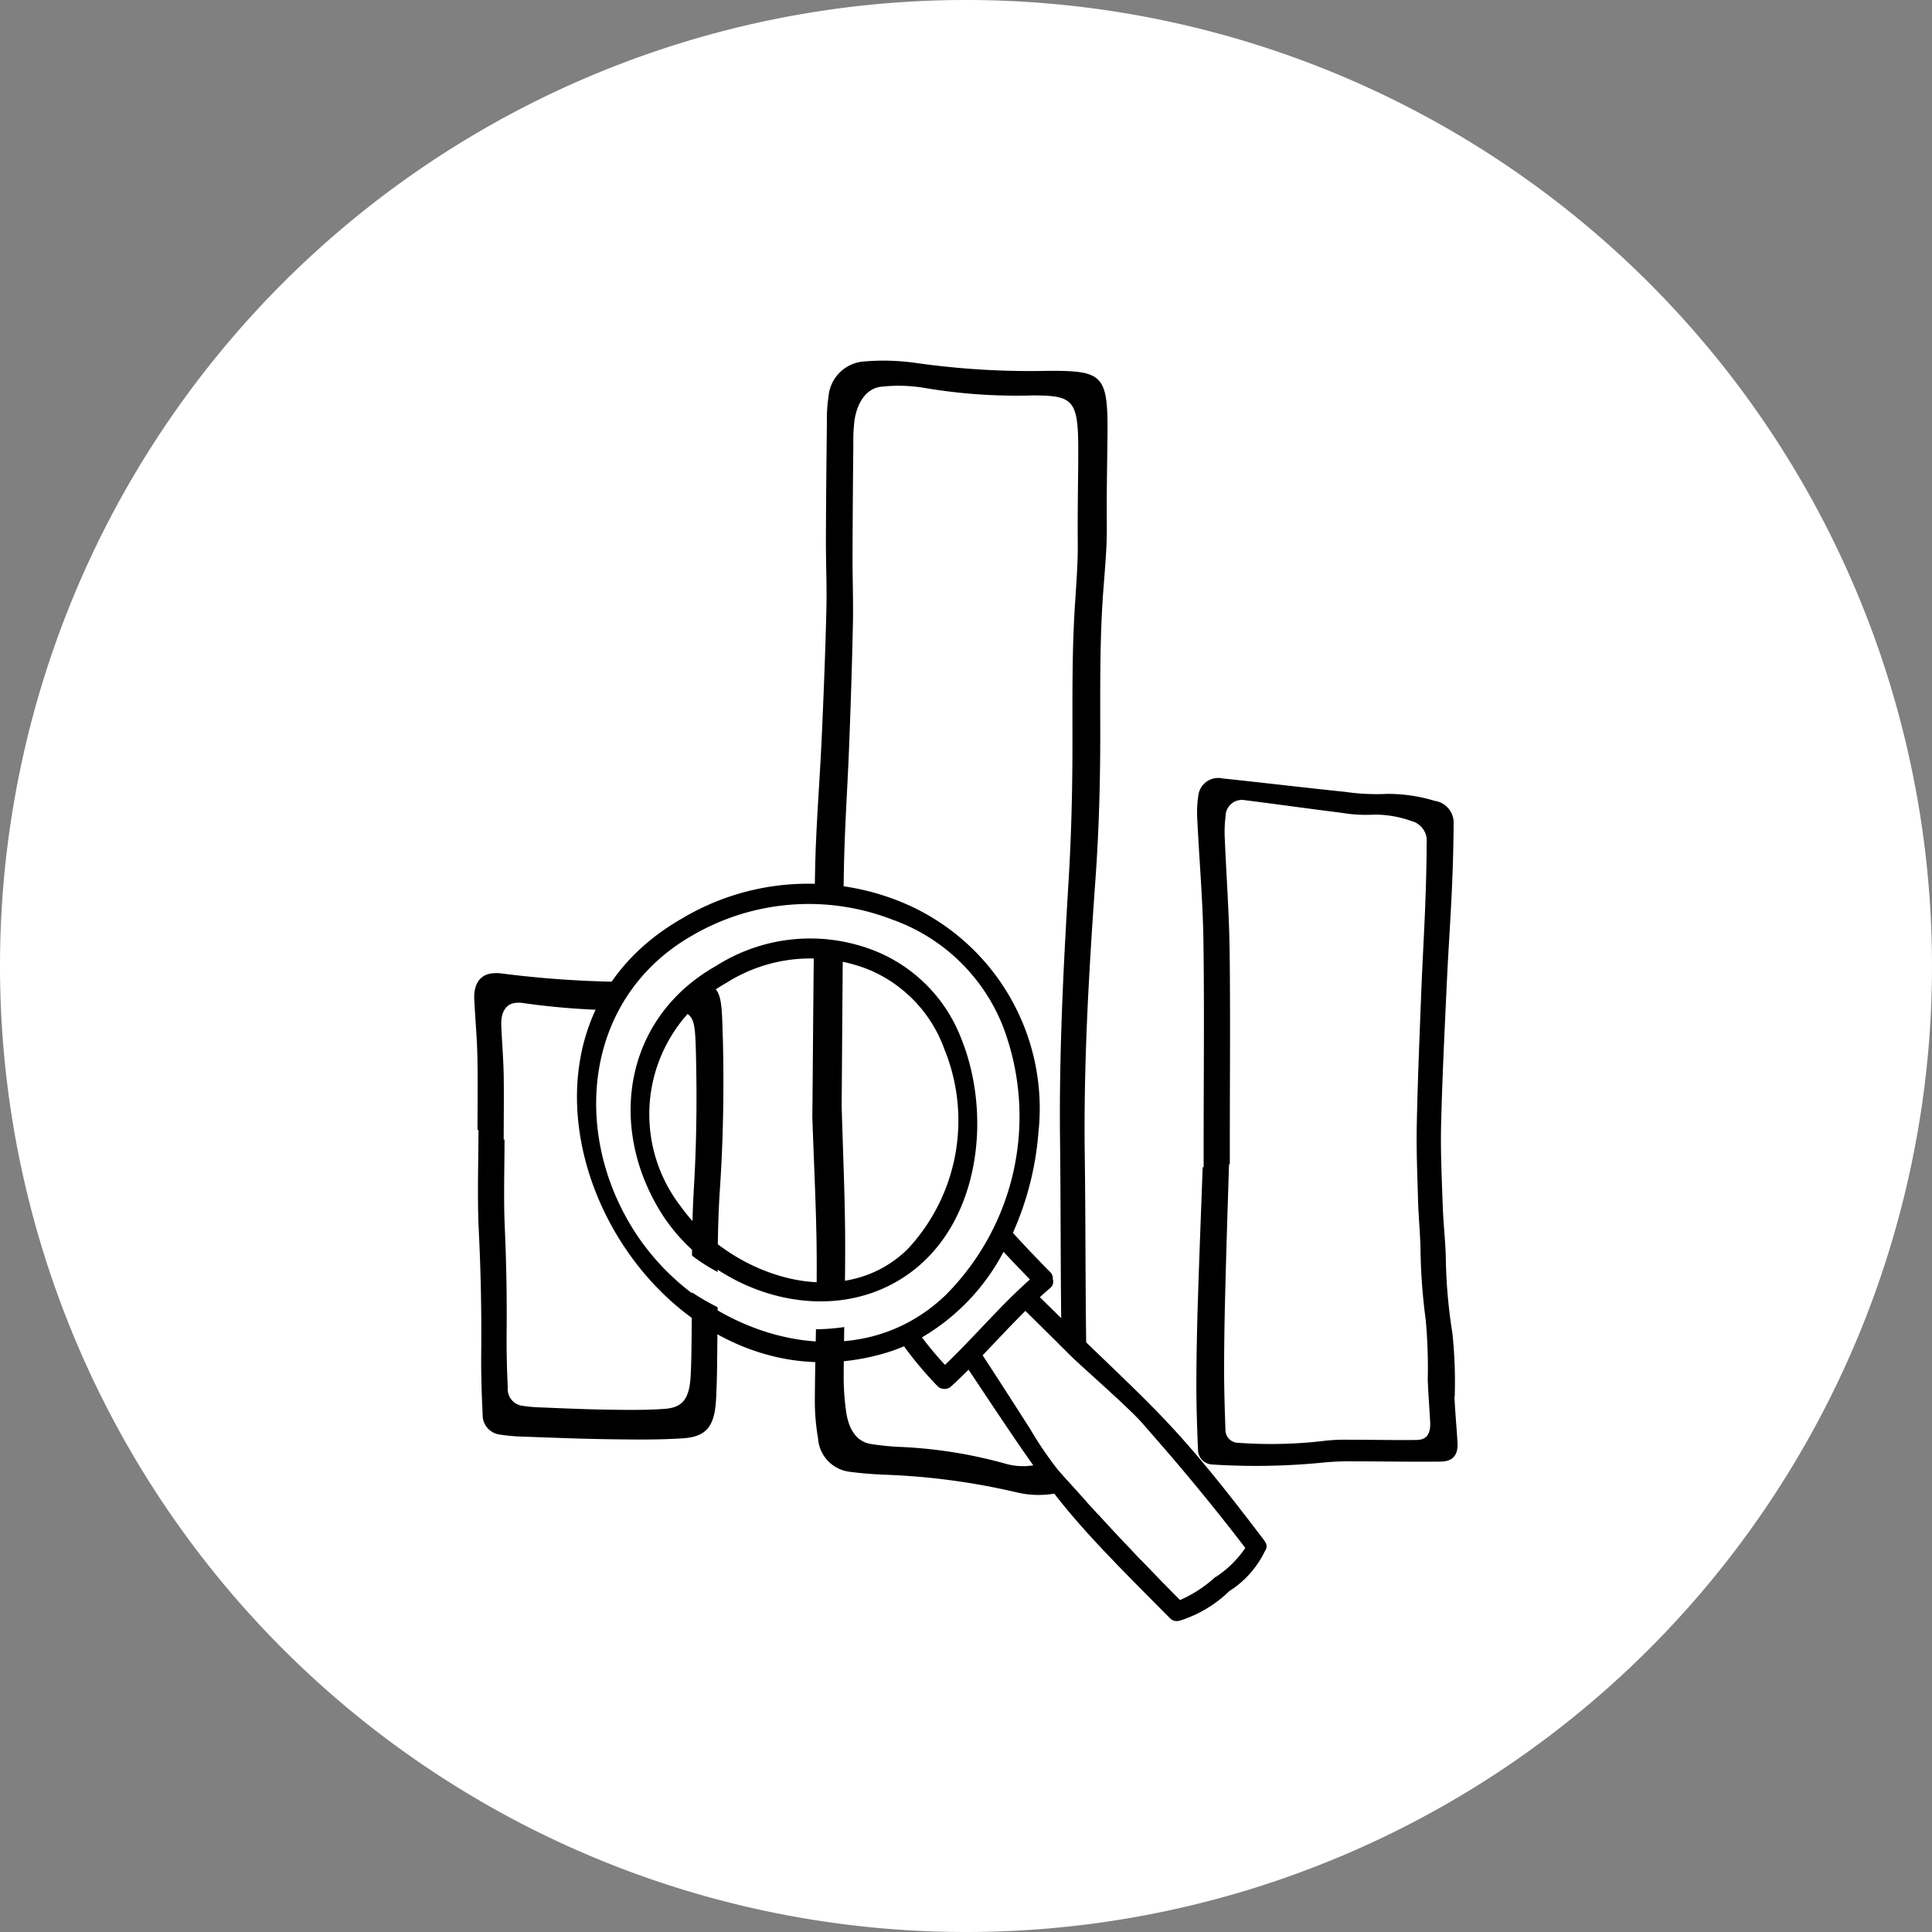 <svg xmlns="http://www.w3.org/2000/svg" xmlns:xlink="http://www.w3.org/1999/xlink" width="80" height="80" viewBox="0 0 80 80">
  <rect x="0" y="0" width="80" height="80" fill="#808080" stroke="none"/>
  <defs>
    <clipPath id="clip-path">
      <rect id="Rechteck_161" data-name="Rechteck 161" width="80" height="80" fill="none" stroke="#707070" stroke-width="1"/>
    </clipPath>
  </defs>
  <g id="Gruppe_244" data-name="Gruppe 244" clip-path="url(#clip-path)">
    <path id="Pfad_410" data-name="Pfad 410" d="M40,80A40,40,0,1,0,0,40,40,40,0,0,0,40,80" fill="#fff"/>
    <path id="Pfad_411" data-name="Pfad 411" d="M56.11,20.955a33.659,33.659,0,0,1-5.6-.329,9.456,9.456,0,0,0-2.175-.052,1.587,1.587,0,0,0-1.413,1.44,6.205,6.205,0,0,0-.068,1.081c-.019,1.631-.036,3.262-.041,4.893,0,.966.043,1.933.019,2.9-.044,1.753-.113,3.5-.192,5.256-.082,1.812-.236,3.621-.273,5.433-.071,3.508-.082,7.017-.116,10.265.069,2.079.167,3.892.18,5.705.014,2-.063,3.991-.076,5.988a9.067,9.067,0,0,0,.132,1.62,1.494,1.494,0,0,0,1.269,1.384c.464.063.931.1,1.4.124a28.212,28.212,0,0,1,5.562.735,3.909,3.909,0,0,0,2.011-.055,1.4,1.4,0,0,0,1.057-1.38,22.874,22.874,0,0,0-.053-2.351c-.039-.844-.132-1.686-.144-2.53-.033-2.542-.023-5.085-.057-7.627-.052-3.817.169-7.624.441-11.42.143-2,.2-3.98.2-5.976,0-1.874-.02-3.755.1-5.62.066-1.023.182-2.039.172-3.071-.012-1.209.012-2.42.027-3.63.03-2.585-.148-2.784-2.36-2.782m1.151,3.671c-.012,1.153-.031,2.305-.021,3.457.008.983-.084,1.951-.138,2.925-.1,1.777-.081,3.568-.082,5.353,0,1.9-.044,3.792-.159,5.693-.219,3.615-.4,7.241-.354,10.876.028,2.422.02,4.844.047,7.265.009.8.084,1.606.115,2.409.028.746.079,1.5.043,2.239a1.31,1.31,0,0,1-.848,1.315,2.66,2.66,0,0,1-1.613.052,19.257,19.257,0,0,0-4.461-.7,11.194,11.194,0,0,1-1.121-.118c-.567-.092-.907-.571-1.017-1.319a10.184,10.184,0,0,1-.105-1.543c.01-1.9.071-3.8.061-5.7-.01-1.728-.089-3.455-.145-5.434.027-3.093.036-6.436.093-9.777.03-1.727.153-3.449.219-5.175.064-1.668.119-3.337.154-5.007.02-.919-.017-1.84-.015-2.76q.007-2.331.033-4.661A7.013,7.013,0,0,1,48,22.983c.128-.793.54-1.324,1.133-1.371a6.4,6.4,0,0,1,1.745.049,22.777,22.777,0,0,0,4.49.314c1.773,0,1.916.187,1.892,2.649" transform="translate(-12.614 -5.601)"/>
    <path id="Pfad_412" data-name="Pfad 412" d="M78.816,69.926a19.258,19.258,0,0,0-.094-2.629,21.788,21.788,0,0,1-.276-3.212c-.023-.684-.1-1.367-.125-2.051-.039-1.124-.095-2.25-.068-3.374.047-1.956.146-3.909.236-5.863.058-1.27.148-2.538.207-3.807.042-.928.071-1.857.075-2.785a.916.916,0,0,0-.79-.961A6.636,6.636,0,0,0,76,44.957a8.872,8.872,0,0,1-1.7-.081c-1.7-.177-3.4-.38-5.1-.559a.828.828,0,0,0-1,.706,4.735,4.735,0,0,0-.041,1.02c.08,1.66.227,3.32.252,4.982.041,2.836.009,5.674.009,8.511v.881h-.04c-.067,1.858-.142,3.716-.2,5.573-.036,1.174-.06,2.348-.061,3.521,0,.879.034,1.757.068,2.636a.617.617,0,0,0,.591.579,28.3,28.3,0,0,0,4.5-.071,11.085,11.085,0,0,1,1.391-.059c1.191,0,2.381.023,3.572.009.5-.006.718-.271.691-.777-.034-.634-.1-1.267-.125-1.9M77.249,71.71c-.937.012-1.876-.011-2.814-.009a7.344,7.344,0,0,0-1.1.055,18.779,18.779,0,0,1-3.548.067.536.536,0,0,1-.465-.543c-.027-.822-.055-1.645-.054-2.468,0-1.1.02-2.2.048-3.3.044-1.74.1-3.479.156-5.219h.032v-.824c0-2.657.025-5.314-.007-7.971-.019-1.556-.135-3.11-.2-4.665a5.3,5.3,0,0,1,.032-.956.676.676,0,0,1,.787-.661c1.339.169,2.676.358,4.016.524a5.874,5.874,0,0,0,1.337.076,4.483,4.483,0,0,1,1.563.268.836.836,0,0,1,.622.9c0,.869-.026,1.739-.059,2.607-.046,1.189-.117,2.377-.163,3.566-.071,1.83-.149,3.66-.186,5.49-.022,1.052.023,2.107.053,3.16.019.641.081,1.28.1,1.921a24.371,24.371,0,0,0,.217,3.007A21.455,21.455,0,0,1,77.7,69.2c.02.593.071,1.186.1,1.78.021.475-.148.723-.544.728" transform="translate(-18.58 -12.084)"/>
    <path id="Pfad_413" data-name="Pfad 413" d="M37.291,58.059c-.057-2.279-.059-2.262-2.021-2.32a43.166,43.166,0,0,1-7.146-.321,1.342,1.342,0,0,0-.311-.008c-.534.018-.841.409-.812,1.065.036.783.112,1.565.129,2.349.023,1.025.006,2.051.006,3.076h.039c0,1.388-.055,2.78.014,4.164q.125,2.532.1,5.063c-.009.845.017,1.692.059,2.536a.816.816,0,0,0,.684.846,8.2,8.2,0,0,0,1.084.092c1.192.043,2.384.091,3.577.106.985.013,1.972.025,2.954-.04.951-.063,1.3-.486,1.364-1.575.052-.9.047-1.812.059-2.717.028-1.993-.034-3.995.1-5.978.143-2.115.177-4.223.124-6.337M36.086,64.48c-.1,1.732-.056,3.479-.078,5.219-.009.791-.005,1.584-.046,2.372-.05.951-.324,1.321-1.07,1.376-.77.057-1.545.046-2.317.035-.935-.014-1.869-.055-2.8-.093a5.943,5.943,0,0,1-.85-.08.7.7,0,0,1-.537-.74c-.033-.737-.054-1.476-.047-2.214.015-1.475-.01-2.945-.076-4.42-.054-1.208-.011-2.423-.011-3.635H28.22c0-.9.014-1.791,0-2.685-.014-.684-.073-1.367-.1-2.051-.023-.573.217-.914.636-.93a.975.975,0,0,1,.244.007,30.425,30.425,0,0,0,5.6.28c1.538.051,1.54.036,1.585,2.025.041,1.846.015,3.686-.1,5.532" transform="translate(-7.363 -15.11)"/>
    <path id="Pfad_414" data-name="Pfad 414" d="M52.489,74.635l.743,1.6L54.332,75l1.911,3.084,6.716,7.836L65.043,84.8l1.313-1.467L63.307,79.52l-3.132-3.365-3.391-3.281.695-.81-1.7-1.467-1,1.505L53,73.761Z" transform="translate(-14.315 -19.254)" fill="#fff"/>
    <path id="Pfad_415" data-name="Pfad 415" d="M42.922,50.971a9.464,9.464,0,0,0-8.376,4.665c-.686,1.319-.6,3.07-.6,4.674a8.987,8.987,0,1,0,8.98-9.339m-.333,16.383a7.054,7.054,0,1,1,6.684-7.044,6.871,6.871,0,0,1-6.684,7.044" transform="translate(-9.256 -13.901)" fill="#fff"/>
    <path id="Pfad_416" data-name="Pfad 416" d="M49.592,57.568a6.376,6.376,0,0,0-3.376-3.541,7.253,7.253,0,0,0-6.775.543c-3.753,2.119-4.5,6.541-2.333,10.122,2.056,3.4,6.99,5.049,10.361,2.591,2.918-2.129,3.4-6.561,2.123-9.714m-2.239,8.749c-2.8,2.693-7.383,1-9.372-1.789a6.237,6.237,0,0,1,1.874-9.25,6.515,6.515,0,0,1,5.9-.561A5.63,5.63,0,0,1,48.9,58.026a7.8,7.8,0,0,1-1.545,8.291" transform="translate(-9.792 -14.572)"/>
    <path id="Pfad_417" data-name="Pfad 417" d="M61.33,77.538c-4.047-5.337-4.551-5.4-9.312-10.1.138-.126.276-.252.418-.372a.337.337,0,0,0,.119-.372.379.379,0,0,0-.119-.307c-.519-.521-1.025-1.055-1.524-1.6,0,0-.009-.007-.012-.011a12.571,12.571,0,0,0,1.056-4.138,9.237,9.237,0,0,0-5.841-9.629,10.188,10.188,0,0,0-8.893.735C27.6,57.22,35.434,72.691,45.558,69.768a7.341,7.341,0,0,0,.841-.3.437.437,0,0,0,.046.076,15.807,15.807,0,0,0,1.332,1.575.416.416,0,0,0,.58,0c.242-.22.476-.449.708-.679,3.612,5.422,3.743,5.684,8.34,10.289a.373.373,0,0,0,.375.107H57.8a5.183,5.183,0,0,0,2.066-1.23,4.022,4.022,0,0,0,1.471-1.655.318.318,0,0,0-.012-.408M35.657,65.322c-3.1-4.135-2.752-10.176,1.979-12.868A9.571,9.571,0,0,1,45.9,51.8a7.682,7.682,0,0,1,4.6,4.453,10.476,10.476,0,0,1-2.378,11.091c-3.753,3.611-9.63,1.756-12.464-2.025m12.431,4.92a13.5,13.5,0,0,1-.935-1.114c-.007-.009-.014-.015-.02-.023a8.873,8.873,0,0,0,3.379-3.544q.54.58,1.094,1.146c-1.243,1.1-2.313,2.388-3.518,3.535m11.2,8.78a5.233,5.233,0,0,1-1.468.959c-.177-.177-.352-.356-.527-.535h0l-.079-.081c-.072-.073-.143-.144-.215-.217v0l-.8-.831v.009c-.157-.164-.313-.33-.469-.5l-.2-.206v0c-.372-.393-.74-.793-1.108-1.193v.007l-.21-.233c-.086-.095-.174-.185-.26-.28v-.009l-.8-.889v.007l-.249-.284-.126-.14v0a15.223,15.223,0,0,1-1.175-1.728s-1.412-2.209-1.956-3.031c.59-.614,1.167-1.241,1.772-1.839l.253.25.012.012.189.187h0l.8.791v0l.208.209.374.372v0c.475.475,2.4,2.144,3,2.823v0l.085.1.111.125v0l.8.919v0c.047.055.094.112.142.167l.092.106v0c1.049,1.231,2.068,2.481,3.039,3.756a4.365,4.365,0,0,1-1.228,1.205" transform="translate(-8.959 -13.724)"/>
  </g>
</svg>
